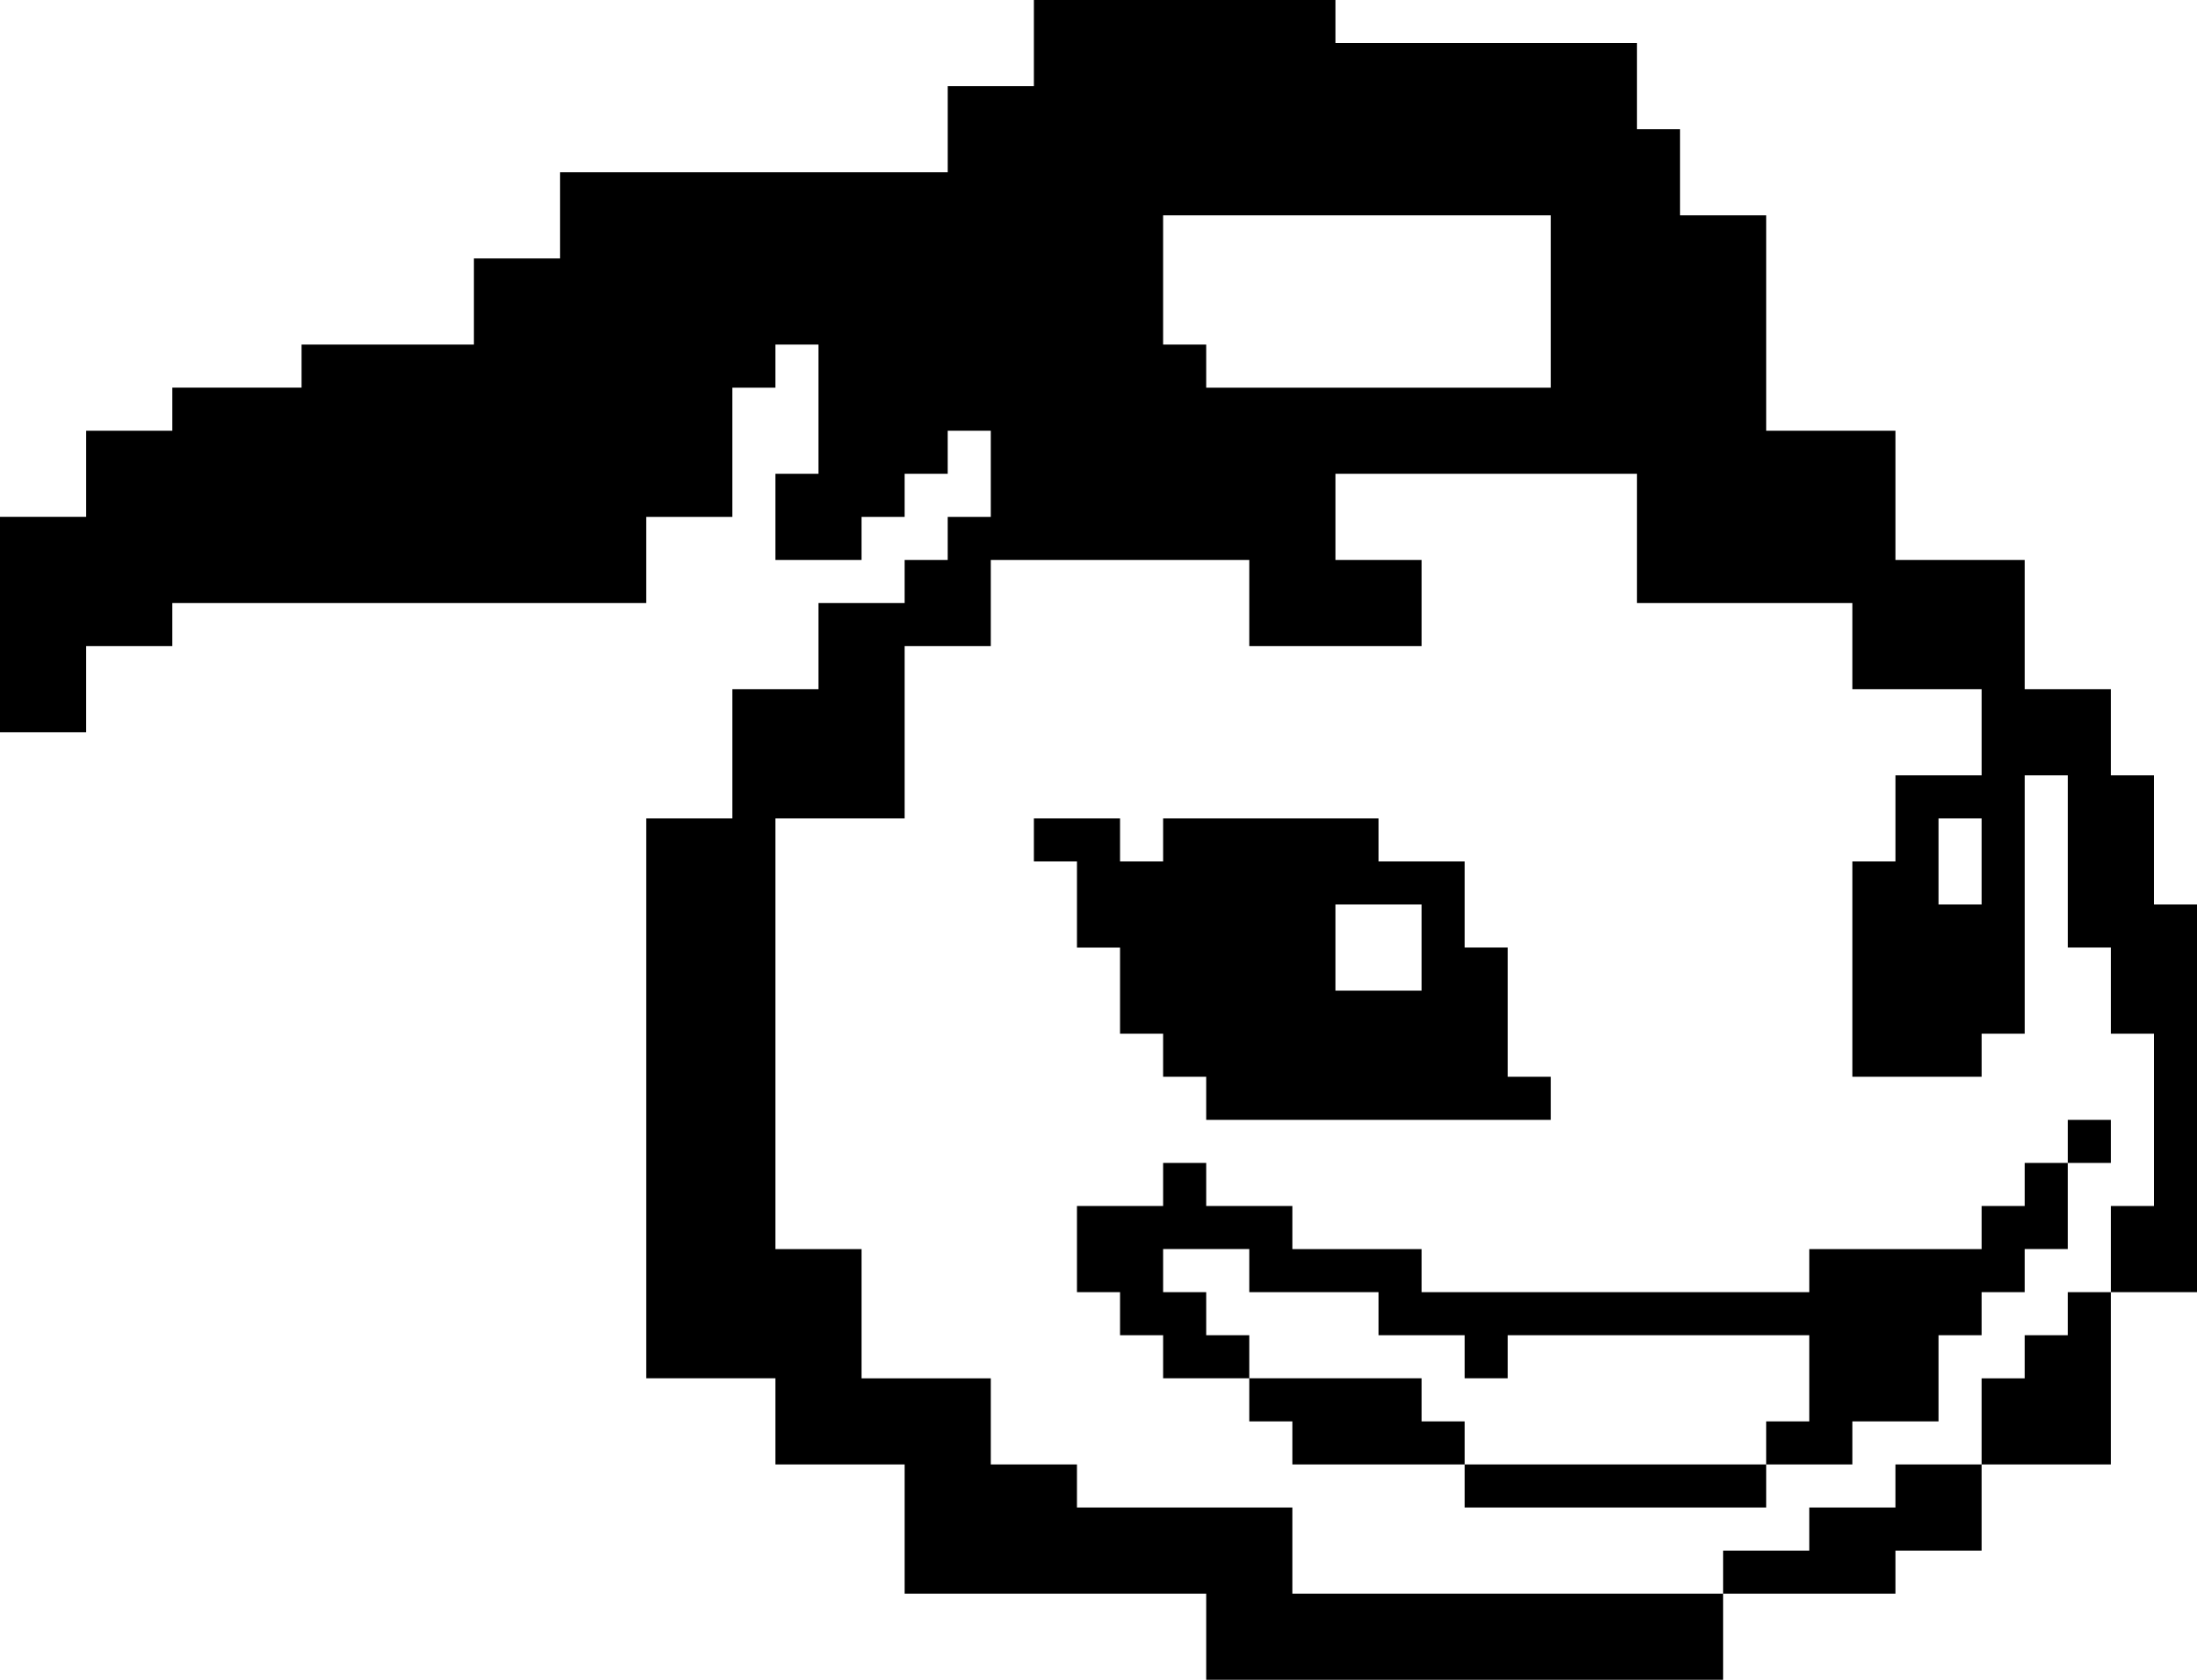 <?xml version="1.0" encoding="utf-8"?>
<!-- Generator: Adobe Illustrator 20.1.0, SVG Export Plug-In . SVG Version: 6.00 Build 0)  -->
<svg version="1.1" id="Layer_1" xmlns="http://www.w3.org/2000/svg" xmlns:xlink="http://www.w3.org/1999/xlink" x="0px" y="0px"
	 viewBox="0 0 367.209 280.808" style="enable-background:new 0 0 367.209 280.808;" xml:space="preserve">
<path d="M180.004,158.404h7.201v14.4h7.199v7.2h7.201v7.2h57.602v-7.2h-7.201v-21.601
	h-7.199v-14.4h-14.4v-7.2h-36.002v7.2h-7.199v-7.2h-14.401v7.2h7.2V158.404z
	 M223.205,151.204h14.4v14.4h-14.4V151.204z M360.01,151.204v-21.6h-7.201v-14.4
	h-14.4V93.603h-21.6V72.002h-21.602V36.001H280.807v-14.4h-7.199V7.2h-50.402V0h-50.401
	v14.4h-14.4v14.4H93.602v14.4H79.202v14.4h-28.801v7.2H28.801v7.2h-14.4v14.4H0
	v36.001h14.4v-14.4h14.4v-7.2h79.202V86.402h14.4V64.802h7.2v-7.2h7.2v21.601
	H129.603V93.603h14.4v-7.2h7.2v-7.2h7.2v-7.2h7.2v7.2v7.2h-7.2V93.603
	h-7.2v7.2h-14.4v14.4h-14.4v21.601h-14.4v93.602H129.603v14.4h21.601v21.601
	h50.401v14.4h86.402v-14.4h-72.002v-14.4h-36.001v-7.2h-14.4v-14.4h-21.6v-21.601
	H129.603v-72.002h21.601v-28.801h14.4V93.603h43.201v14.4h28.801V93.603h-14.4V79.202
	h50.402v21.601h36v14.4h21.602v14.4h-14.4v14.4h-7.201v36.001h21.602v-7.2h7.199
	v-43.201h7.201v28.801h7.199v14.4h7.201v28.801h-7.201v14.4h14.4v-64.802H360.01z
	 M259.207,64.802h-57.602v-7.2h-7.201V36.001h64.803V64.802z M331.209,151.204h-7.201
	v-14.4h7.201V151.204z M352.809,194.405h-7.199v-7.2h7.199V194.405z M338.408,194.405h7.201
	v14.4h-7.201v7.2h-7.199v7.2h-7.201v14.4h-14.4v7.2h-0.309h-14.092v7.2
	h-50.4v-7.2h50.398v-7.2h7.203v-14.4h-50.402v7.2h-7.199v-7.2h-14.4v-7.2
	h-21.602v-7.2h-14.4v7.2h7.201v7.2h7.199v7.2h-7.199h-7.201v-7.2h-7.199v-7.2
	h-7.201v-14.4h14.4v-7.2h7.201v7.2h14.4v7.2h21.6v7.2h64.803v-7.2h28.801
	v-7.2h7.199V194.405z M345.609,216.006h7.199v28.801h-21.6v-7.2v-7.2h7.199v-7.2
	h7.201V216.006z M244.807,237.606v7.2h-28.801v-7.2h-7.201v-7.2h28.801v7.2H244.807z
	 M331.209,244.807v7.2v7.2h-14.4v7.2h-28.801v-7.2h14.4v-7.2h14.4v-7.2
	H331.209z"/>
</svg>

